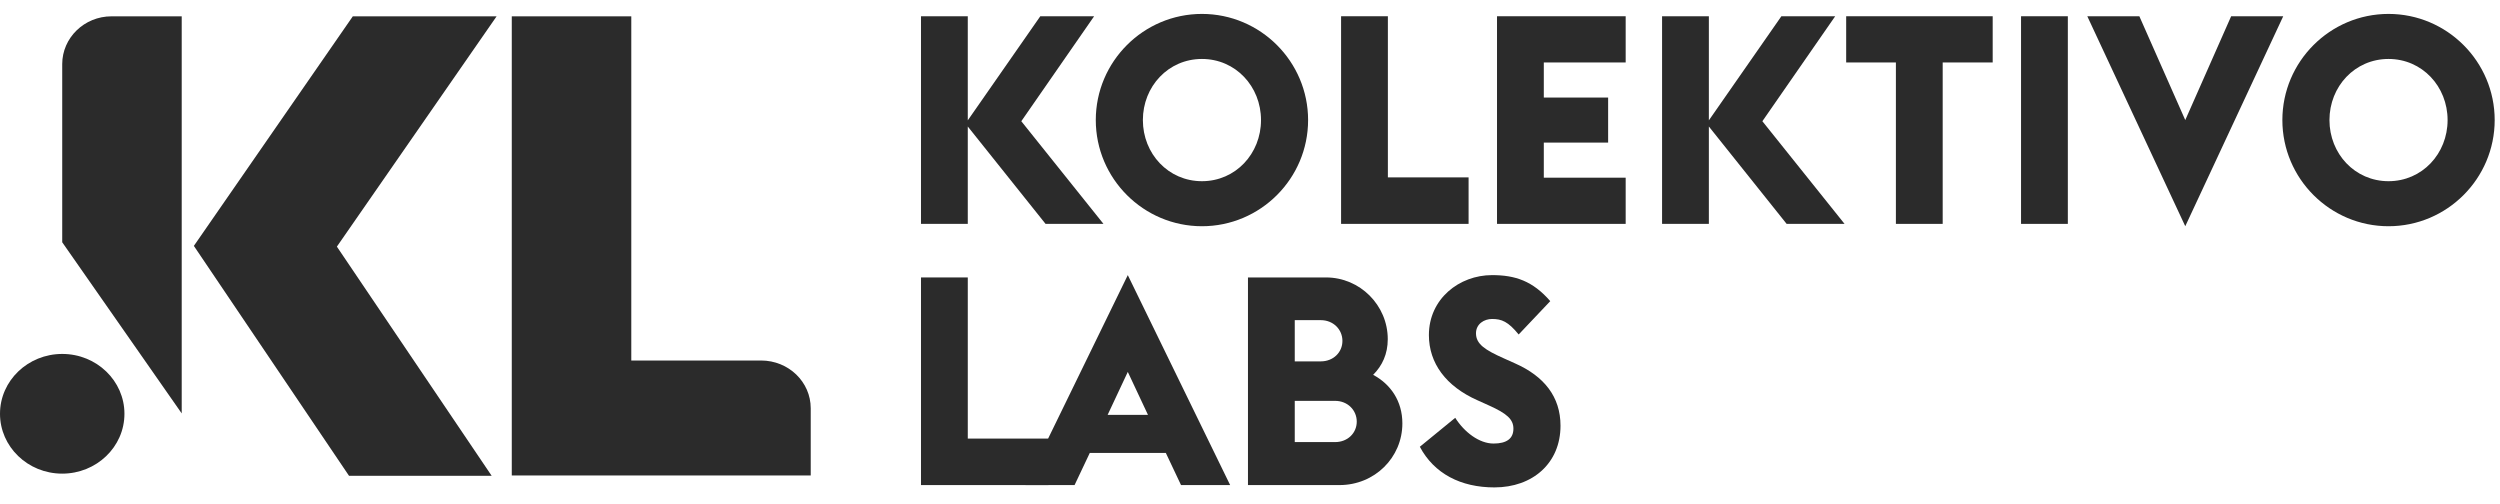 <svg width="134" height="27" viewBox="0 0 134 27" fill="none" xmlns="http://www.w3.org/2000/svg">
<path d="M49.365 12H51.873V6.781L56.042 12H59.146L54.742 6.498L58.645 0.871H55.76L51.873 6.451V0.871H49.365V12Z" fill="#2B2B2B"/>
<path d="M64.424 12.126C67.559 12.126 70.114 9.571 70.114 6.436C70.114 3.301 67.559 0.746 64.424 0.746C61.289 0.746 58.734 3.301 58.734 6.436C58.734 9.571 61.289 12.126 64.424 12.126ZM64.424 9.712C62.621 9.712 61.258 8.238 61.258 6.436C61.258 4.633 62.621 3.16 64.424 3.16C66.227 3.16 67.59 4.633 67.59 6.436C67.59 8.238 66.227 9.712 64.424 9.712Z" fill="#2B2B2B"/>
<path d="M71.882 12H78.716V9.508H74.39V0.871H71.882V12Z" fill="#2B2B2B"/>
<path d="M80.24 12H87.136V9.524H82.748V7.643H86.196V5.229H82.748V3.348H87.136V0.871H80.24V12Z" fill="#2B2B2B"/>
<path d="M89.087 12H91.595V6.781L95.764 12H98.868L94.463 6.498L98.366 0.871H95.482L91.595 6.451V0.871H89.087V12Z" fill="#2B2B2B"/>
<path d="M101.62 12H104.128V3.348H106.808V0.871H98.955V3.348H101.62V12Z" fill="#2B2B2B"/>
<path d="M108.328 12H110.836V0.871H108.328V12Z" fill="#2B2B2B"/>
<path d="M117.13 12.126L122.381 0.871H119.59L117.13 6.436L114.669 0.871H111.879L117.13 12.126Z" fill="#2B2B2B"/>
<path d="M128.025 12.126C131.16 12.126 133.715 9.571 133.715 6.436C133.715 3.301 131.16 0.746 128.025 0.746C124.89 0.746 122.335 3.301 122.335 6.436C122.335 9.571 124.89 12.126 128.025 12.126ZM128.025 9.712C126.222 9.712 124.859 8.238 124.859 6.436C124.859 4.633 126.222 3.16 128.025 3.16C129.827 3.16 131.191 4.633 131.191 6.436C131.191 8.238 129.827 9.712 128.025 9.712Z" fill="#2B2B2B"/>
<path d="M49.365 26H56.199V23.508H51.873V14.871H49.365V26Z" fill="#2B2B2B"/>
<path d="M54.964 26H57.597L58.413 24.276H62.488L63.303 26H65.936L60.45 14.746L54.964 26ZM59.369 22.238L60.45 19.934L61.532 22.238H59.369Z" fill="#2B2B2B"/>
<path d="M66.891 26H71.797C73.678 26 75.167 24.527 75.167 22.693C75.167 21.502 74.54 20.592 73.6 20.091C74.086 19.605 74.384 18.978 74.384 18.179C74.384 16.36 72.894 14.871 71.076 14.871H66.891V26ZM69.399 19.37V17.16H70.794C71.468 17.16 71.954 17.661 71.954 18.273C71.954 18.884 71.468 19.37 70.794 19.37H69.399ZM69.399 23.696V21.486H71.562C72.236 21.486 72.722 21.987 72.722 22.599C72.722 23.21 72.236 23.696 71.562 23.696H69.399Z" fill="#2B2B2B"/>
<path d="M80.1 26.125C82.154 26.125 83.643 24.825 83.643 22.818C83.643 21.266 82.765 20.169 81.213 19.48L80.618 19.213C79.599 18.759 79.113 18.445 79.113 17.865C79.113 17.363 79.552 17.097 79.975 17.097C80.492 17.097 80.837 17.238 81.401 17.928L83.094 16.141C82.154 15.059 81.213 14.746 79.975 14.746C78.219 14.746 76.589 16.015 76.589 17.959C76.589 19.464 77.498 20.702 79.191 21.454L79.818 21.737C80.759 22.16 81.119 22.473 81.119 22.975C81.119 23.508 80.759 23.774 80.053 23.774C79.285 23.774 78.486 23.163 78 22.395L76.103 23.947C76.871 25.389 78.298 26.125 80.1 26.125Z" fill="#2B2B2B"/>
<path d="M3.335 3.438V18.971C1.505 18.971 -6.10352e-05 20.399 -6.10352e-05 22.179C-6.10352e-05 23.939 1.484 25.387 3.335 25.387C5.165 25.387 6.67 23.959 6.67 22.179C6.67 20.418 5.185 18.971 3.335 18.971V12.985L9.74 22.159V0.875H5.978C4.514 0.875 3.335 2.03 3.335 3.438Z" fill="#2B2B2B"/>
<path d="M40.791 19.323H33.837V0.875H27.431V25.485H43.455V21.885C43.455 20.477 42.276 19.323 40.791 19.323Z" fill="#2B2B2B"/>
<path d="M18.911 0.875L10.391 13.18L18.708 25.504H26.354L18.057 13.219L26.618 0.875H18.911Z" fill="#2B2B2B"/>
</svg>

